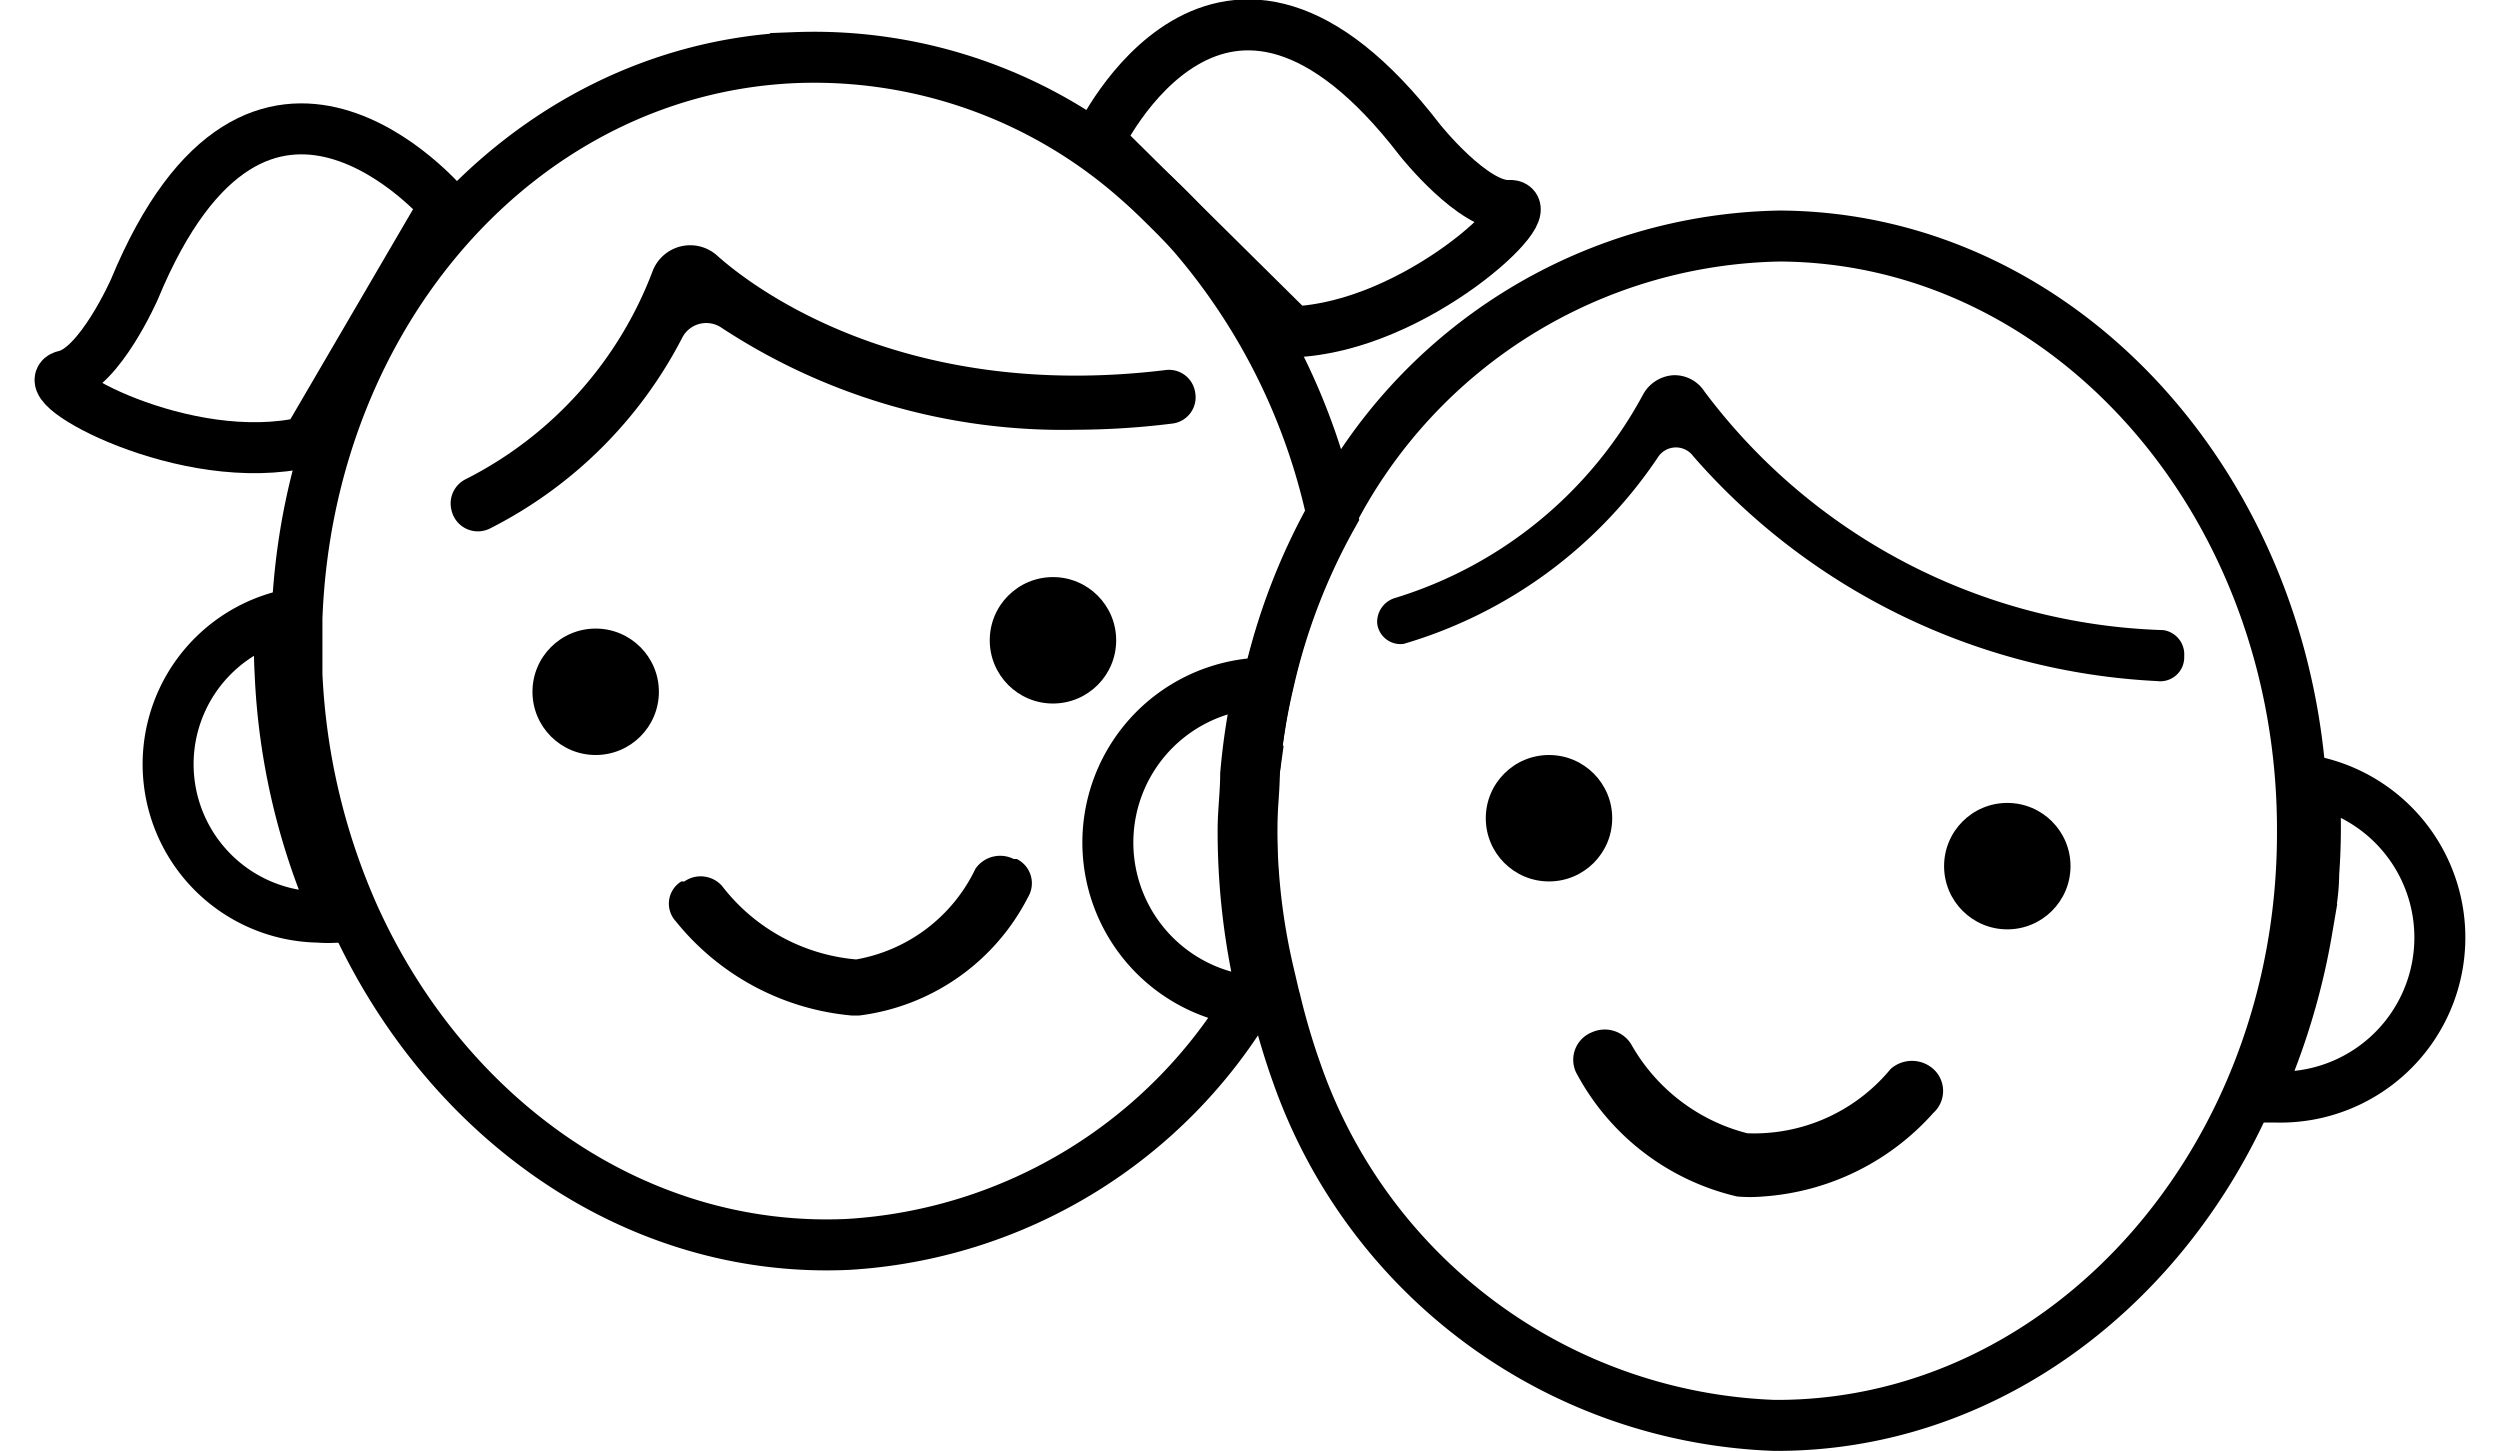 <svg id="Layer_1" data-name="Layer 1" width="77.541" height="45.001" xmlns="http://www.w3.org/2000/svg" viewBox="0 0 47.67 28.46"><defs><style>.cls-1{fill:none;stroke:#000;stroke-miterlimit:10;}</style></defs><path class="cls-1" d="M24.59,24.92c0,.36-.05.73-.05,1.1a12.53,12.53,0,0,0,.29,2.83c-.1.17-.19.34-.3.5a9.87,9.87,0,0,1-7.91,4.83c-4.17.19-7.88-2.46-9.68-6.42A13.09,13.09,0,0,1,5.81,23c0-.37,0-.74,0-1.1.22-6,4.42-10.78,9.78-11a9.56,9.56,0,0,1,6.73,2.42,11.89,11.89,0,0,1,1.07,1.06,12.45,12.45,0,0,1,2.73,5.51,12.18,12.18,0,0,0-1.25,3.26A11.71,11.71,0,0,0,24.59,24.92Z" transform="translate(-0.67 -9.77)"/><path class="cls-1" d="M6.61,27.76a2.36,2.36,0,0,1-.38,0,3,3,0,0,1-.75-5.89,10.09,10.09,0,0,0,0,1.1A13.09,13.09,0,0,0,6.61,27.76Z" transform="translate(-0.67 -9.77)"/><path class="cls-1" d="M8.71,13.8S5.08,9.5,2.62,15.45c0,0-.68,1.54-1.36,1.69S3.63,19,6,18.44Z" transform="translate(-0.67 -9.77)"/><path class="cls-1" d="M21.54,12.52s2.39-5.09,6.3,0c0,0,1.05,1.32,1.75,1.28s-1.82,2.39-4.25,2.48Z" transform="translate(-0.67 -9.77)"/><path d="M8.84,19.77h0a.53.53,0,0,1,.28-.6,7.57,7.57,0,0,0,3.67-4.09.79.79,0,0,1,1.27-.29c.55.49,3.49,2.88,8.78,2.24a.52.52,0,0,1,.59.44h0a.52.52,0,0,1-.46.61,15.69,15.69,0,0,1-1.88.12,12.19,12.19,0,0,1-6.95-2,.53.53,0,0,0-.77.19,8.62,8.62,0,0,1-3.78,3.75A.53.53,0,0,1,8.84,19.77Z" transform="translate(-0.67 -9.77)"/><circle cx="11" cy="13.57" r="1.24"/><circle cx="19.97" cy="12.56" r="1.24"/><path d="M16.69,29.69a5,5,0,0,1-3.45-1.85.51.51,0,0,1,.11-.78l.06,0a.56.56,0,0,1,.74.09,3.72,3.72,0,0,0,2.63,1.44,3.21,3.21,0,0,0,2.34-1.78.59.59,0,0,1,.75-.19l.06,0a.53.53,0,0,1,.22.75,4.32,4.32,0,0,1-3.31,2.32Z" transform="translate(-0.67 -9.77)"/><path class="cls-1" d="M45.15,26.11c0,6.45-4.67,11.65-10.36,11.62a10.32,10.32,0,0,1-9.36-6.89A13.64,13.64,0,0,1,25,29.39c-.05-.18-.09-.36-.13-.54A12.53,12.53,0,0,1,24.54,26c0-.37,0-.74.05-1.1a11.71,11.71,0,0,1,.28-1.79,12.18,12.18,0,0,1,1.25-3.26A10.08,10.08,0,0,1,34.9,14.4C40.59,14.43,45.18,19.67,45.15,26.11Z" transform="translate(-0.67 -9.77)"/><path d="M42.3,23.13a12.92,12.92,0,0,1-9.1-4.41.42.42,0,0,0-.68,0,9.08,9.08,0,0,1-5,3.68A.46.46,0,0,1,27,22h0a.49.49,0,0,1,.35-.5,8.27,8.27,0,0,0,4.87-4,.73.73,0,0,1,.59-.37.7.7,0,0,1,.61.32,11.68,11.68,0,0,0,9,4.68.48.48,0,0,1,.41.51h0A.47.47,0,0,1,42.3,23.13Z" transform="translate(-0.67 -9.77)"/><circle cx="29.7" cy="16.05" r="1.24"/><circle cx="38.69" cy="16.99" r="1.24"/><path class="cls-1" d="M24.79,29.39a2,2,0,0,1-.42,0,3.13,3.13,0,0,1,.33-6.22,13.09,13.09,0,0,0-.28,1.79c0,.36-.05.73-.05,1.1a13.79,13.79,0,0,0,.29,2.83C24.7,29,24.74,29.21,24.79,29.39Z" transform="translate(-0.67 -9.77)"/><path class="cls-1" d="M44.22,31.29l.43,0a3.13,3.13,0,0,0,.72-6.19,12.2,12.2,0,0,1,0,1.81c0,.36-.07.72-.13,1.09a13.51,13.51,0,0,1-.77,2.74C44.37,31,44.3,31.12,44.22,31.29Z" transform="translate(-0.67 -9.77)"/><path d="M34.57,33.24a2.92,2.92,0,0,1-.51,0,4.8,4.8,0,0,1-3.13-2.38.58.58,0,0,1,.28-.84h0a.61.61,0,0,1,.77.23A3.65,3.65,0,0,0,34.26,32a3.47,3.47,0,0,0,2.81-1.26.63.63,0,0,1,.84,0h0a.58.58,0,0,1,0,.86A4.92,4.92,0,0,1,34.57,33.24Z" transform="translate(-0.67 -9.77)"/></svg>
